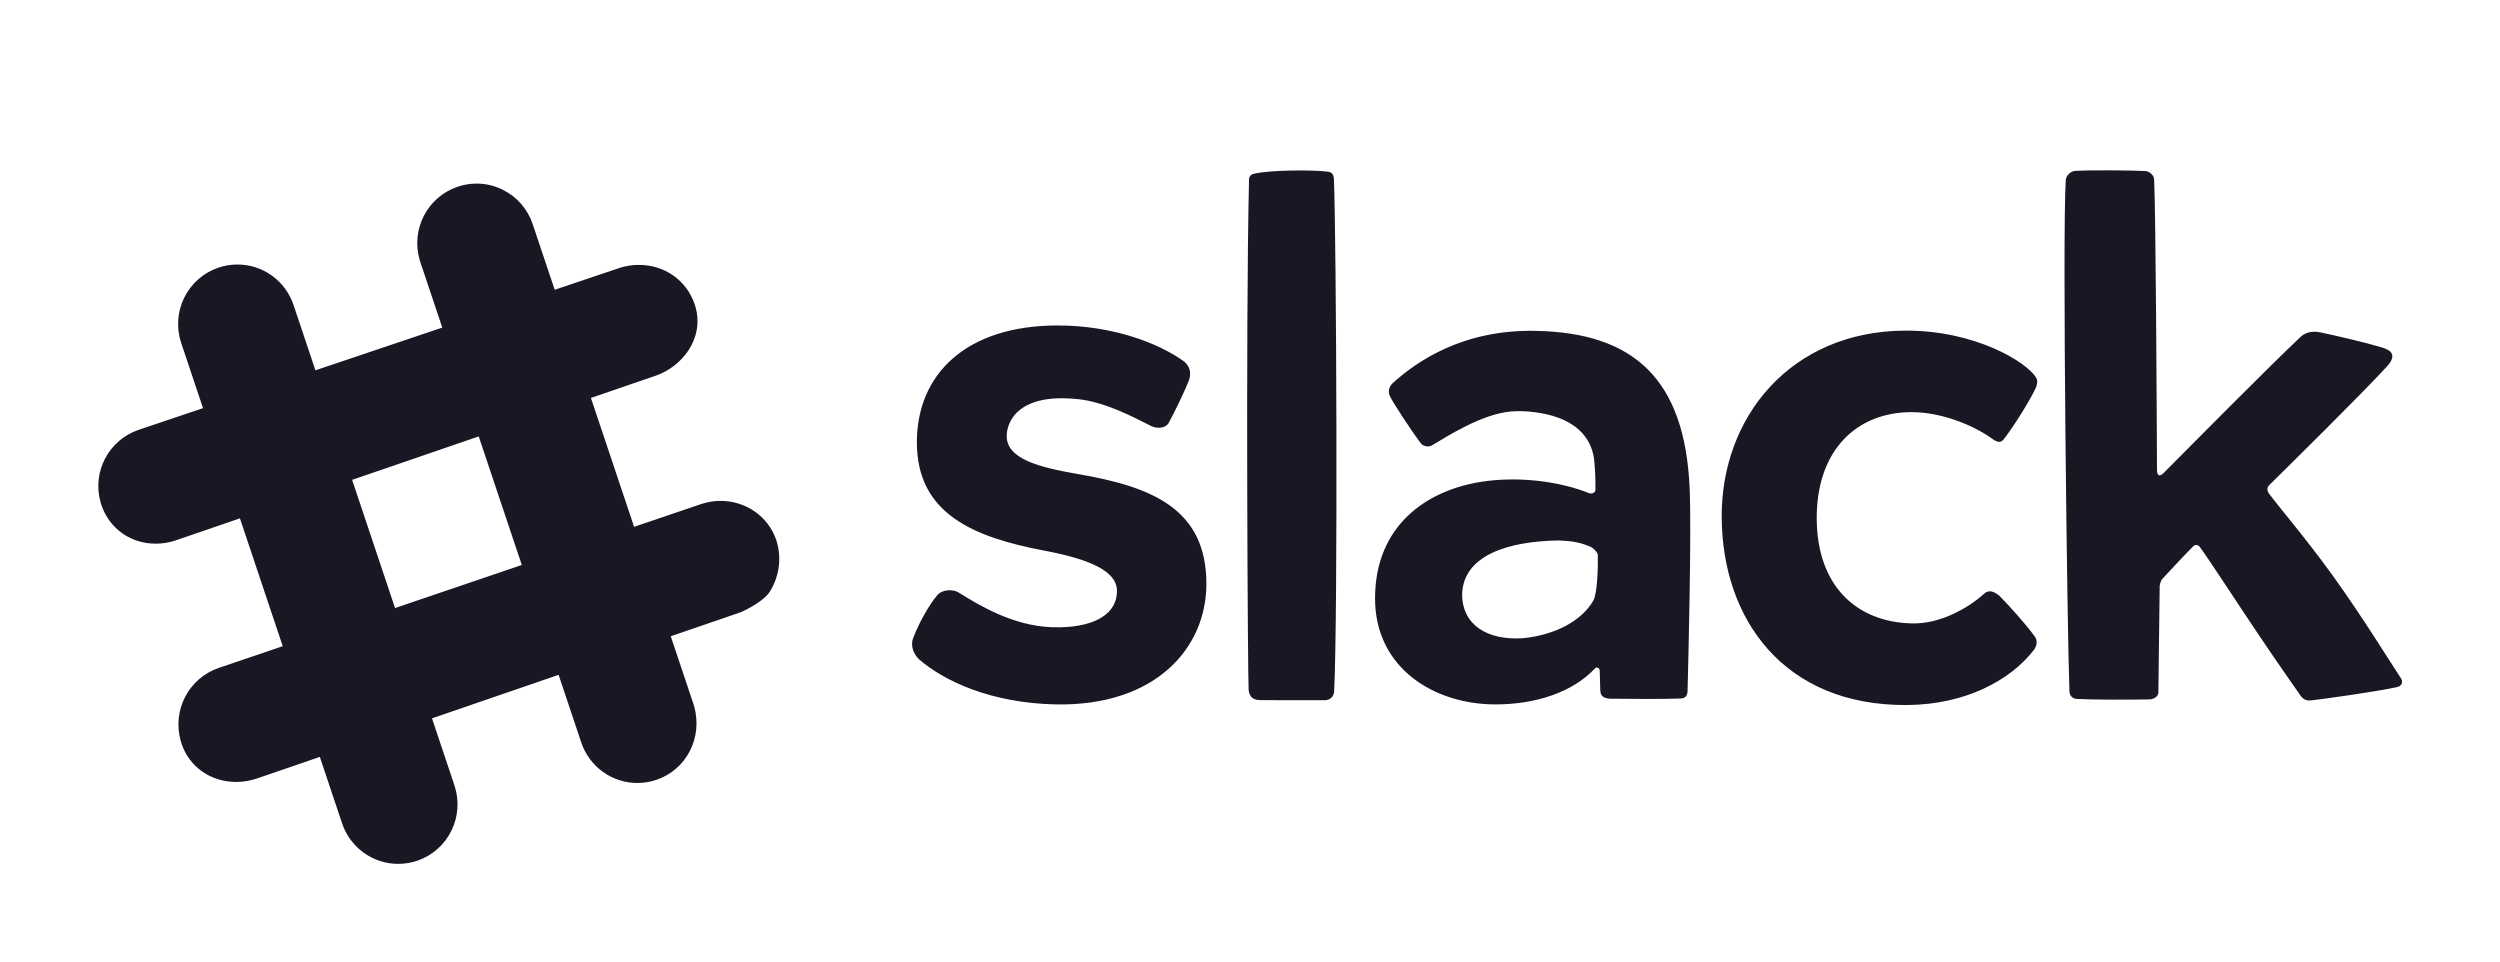 <?xml version="1.0" encoding="UTF-8"?>
<svg width="104px" height="40px" viewBox="0 0 104 40" version="1.1" xmlns="http://www.w3.org/2000/svg" xmlns:xlink="http://www.w3.org/1999/xlink">
    <!-- Generator: Sketch 51 (57462) - http://www.bohemiancoding.com/sketch -->
    <title>Logotypes/logo-slack</title>
    <desc>Created with Sketch.</desc>
    <defs></defs>
    <g id="Logotypes/logo-slack" stroke="none" stroke-width="1" fill="none" fill-rule="evenodd">
        <path d="M38.141,18.404 C38.141,15.539 40.22,13.539 43.997,13.539 C46.302,13.539 48.188,14.278 49.209,15.003 C49.356,15.106 49.617,15.357 49.46,15.824 C49.26,16.327 48.892,17.083 48.628,17.574 C48.475,17.86 48.083,17.822 47.882,17.72 C47.154,17.349 45.96,16.722 44.864,16.607 C44.586,16.576 44.307,16.564 44.027,16.57 C43.062,16.592 42.255,16.929 41.971,17.669 C41.915,17.809 41.884,17.958 41.879,18.109 C41.852,19.085 43.204,19.438 44.841,19.72 C47.884,20.244 50.186,21.141 50.186,24.289 C50.186,26.962 48.072,29.378 43.93,29.304 C41.199,29.248 39.262,28.321 38.224,27.421 C38.189,27.391 37.793,26.986 38.005,26.5 C38.248,25.874 38.657,25.156 38.978,24.775 C39.156,24.53 39.628,24.491 39.872,24.644 C40.728,25.178 42.136,26.035 43.76,26.092 C43.888,26.096 44.015,26.097 44.14,26.094 C45.6,26.058 46.483,25.502 46.465,24.565 C46.449,23.739 45.291,23.256 43.448,22.907 C40.507,22.351 38.142,21.377 38.142,18.404 L38.141,18.404 Z M64.854,22.483 C62.781,22.511 60.88,23.08 60.825,24.709 C60.824,26.001 61.867,26.636 63.331,26.552 C64.736,26.416 65.807,25.804 66.279,24.992 C66.453,24.691 66.48,23.565 66.469,23.083 C66.467,22.981 66.265,22.787 66.177,22.75 C65.736,22.563 65.41,22.506 64.854,22.483 L64.854,22.483 Z M57.955,15.922 C58.925,15.05 60.847,13.692 63.911,13.764 C67.954,13.848 70.09,15.753 70.289,20.31 C70.371,22.189 70.235,27.431 70.203,28.737 C70.198,28.924 70.135,29.054 69.884,29.059 C69.218,29.086 67.68,29.075 66.973,29.066 C66.616,29.048 66.575,28.87 66.57,28.684 C66.567,28.562 66.557,28.201 66.549,27.907 C66.545,27.751 66.399,27.755 66.362,27.795 C65.413,28.813 63.86,29.304 62.208,29.304 C59.698,29.304 57.195,27.82 57.202,24.881 C57.21,21.871 59.334,20.386 61.667,20.036 C63.161,19.812 64.846,20.011 66.121,20.52 C66.202,20.553 66.369,20.505 66.37,20.389 C66.376,20.006 66.357,19.275 66.284,18.928 C66.097,18.046 65.364,17.335 63.824,17.144 C63.507,17.105 63.188,17.092 62.869,17.117 C61.645,17.214 60.172,18.173 59.562,18.532 C59.419,18.616 59.194,18.554 59.121,18.46 C58.765,17.998 57.871,16.647 57.8,16.431 C57.73,16.215 57.829,16.034 57.955,15.921 L57.955,15.922 Z M71.622,21.525 C71.598,17.327 74.509,13.785 79.236,13.754 C82.185,13.735 84.328,15.078 84.705,15.712 C84.782,15.861 84.743,15.985 84.69,16.135 C84.44,16.665 83.809,17.688 83.36,18.268 C83.168,18.516 82.961,18.304 82.719,18.142 C82.049,17.694 80.776,17.145 79.523,17.145 C77.25,17.146 75.557,18.712 75.576,21.594 C75.593,24.359 77.215,25.879 79.531,25.934 C80.742,25.965 81.914,25.266 82.546,24.693 C82.744,24.519 82.949,24.606 83.175,24.784 C83.62,25.24 84.257,25.945 84.61,26.43 C84.842,26.7 84.669,26.963 84.585,27.069 C83.627,28.289 81.775,29.315 79.324,29.329 C74.192,29.365 71.647,25.739 71.623,21.526 L71.622,21.525 Z M96.118,29.139 C96.359,29.121 98.93,28.765 99.719,28.583 C99.914,28.538 99.984,28.373 99.875,28.209 C99.434,27.545 98.276,25.66 97.062,23.972 C95.947,22.42 94.771,21.055 94.39,20.53 C94.298,20.402 94.303,20.277 94.404,20.178 C95.127,19.466 98.154,16.484 99.292,15.252 C99.732,14.773 99.468,14.567 99.093,14.455 C98.371,14.239 97.202,13.969 96.537,13.828 C96.256,13.768 95.919,13.789 95.674,14.043 C94.536,15.109 91.064,18.611 90.027,19.658 C89.84,19.847 89.732,19.805 89.731,19.535 C89.722,17.517 89.683,8.875 89.611,7.454 C89.606,7.266 89.381,7.123 89.254,7.116 C88.602,7.082 86.956,7.072 86.307,7.11 C86.125,7.131 85.951,7.317 85.936,7.475 C85.786,9.747 85.999,26.432 86.088,28.766 C86.094,28.934 86.219,29.065 86.379,29.075 C87.026,29.113 88.627,29.11 89.375,29.096 C89.743,29.096 89.788,28.836 89.788,28.836 L89.843,24.359 C89.843,24.359 89.881,24.16 89.943,24.094 C90.206,23.809 90.935,23.024 91.246,22.72 C91.321,22.647 91.438,22.652 91.515,22.756 C91.884,23.256 92.937,24.884 93.914,26.338 C94.811,27.674 95.648,28.859 95.707,28.943 C95.842,29.136 96,29.144 96.118,29.14 L96.118,29.139 L96.118,29.139 Z M13.122,15.405 L18.399,13.628 L17.487,10.906 L17.453,10.794 C17.091,9.52 17.788,8.191 19.038,7.768 C19.288,7.683 19.547,7.639 19.807,7.637 C20.194,7.634 20.568,7.722 20.92,7.896 C21.507,8.188 21.953,8.702 22.161,9.326 L23.075,12.054 L25.826,11.128 C26.064,11.058 26.311,11.022 26.558,11.02 C27.644,11.012 28.563,11.659 28.902,12.667 L28.932,12.765 C29.307,14.083 28.375,15.259 27.258,15.636 C27.258,15.636 27.205,15.654 24.582,16.554 L26.379,21.916 L29.16,20.971 C29.419,20.884 29.687,20.839 29.956,20.837 C31.024,20.829 31.963,21.485 32.294,22.469 L32.324,22.572 C32.518,23.253 32.404,24.018 32.019,24.621 C31.731,25.07 30.826,25.465 30.826,25.465 L27.904,26.469 L28.853,29.303 L28.873,29.367 C29.249,30.69 28.553,32.02 27.303,32.443 C27.056,32.526 26.798,32.569 26.537,32.572 C25.471,32.582 24.519,31.901 24.18,30.885 L23.238,28.073 L17.971,29.883 L18.904,32.669 C19.113,33.292 19.068,33.973 18.777,34.562 C18.486,35.151 17.974,35.599 17.353,35.808 C17.106,35.891 16.848,35.934 16.588,35.937 L16.589,35.937 L16.589,35.937 C15.522,35.947 14.569,35.266 14.23,34.249 L13.305,31.486 L10.695,32.383 C10.42,32.476 10.133,32.526 9.843,32.529 L9.843,32.529 C8.778,32.536 7.879,31.912 7.553,30.939 C7.541,30.901 7.529,30.864 7.519,30.827 C7.154,29.546 7.851,28.209 9.105,27.784 L11.762,26.882 L9.981,21.563 C9.135,21.854 8.247,22.158 7.315,22.478 C7.053,22.568 6.778,22.615 6.5,22.617 C5.443,22.626 4.548,21.993 4.218,21.005 C4.206,20.967 4.194,20.93 4.184,20.892 C3.824,19.627 4.522,18.303 5.772,17.879 L8.446,16.979 L7.539,14.271 C7.329,13.648 7.375,12.968 7.666,12.379 C7.956,11.79 8.468,11.342 9.088,11.133 C9.335,11.05 9.594,11.006 9.854,11.004 C10.921,10.993 11.873,11.674 12.212,12.69 L13.122,15.405 Z M14.648,19.962 L16.434,25.295 L21.707,23.503 L19.915,18.155 C18.465,18.653 16.728,19.249 14.648,19.962 Z M52.402,29.124 L52.402,29.124 C52.118,29.114 51.973,28.98 51.943,28.703 C51.912,28.426 51.814,13.806 51.959,7.465 C51.963,7.351 52.031,7.262 52.148,7.232 C52.742,7.075 54.595,7.055 55.247,7.143 C55.392,7.162 55.482,7.242 55.491,7.455 C55.593,9.915 55.662,25.495 55.5,28.767 C55.492,28.939 55.359,29.134 55.103,29.129 C54.343,29.13 52.628,29.131 52.402,29.124 Z" id="Slack" fill="#1A1725"></path>
    </g>
</svg>